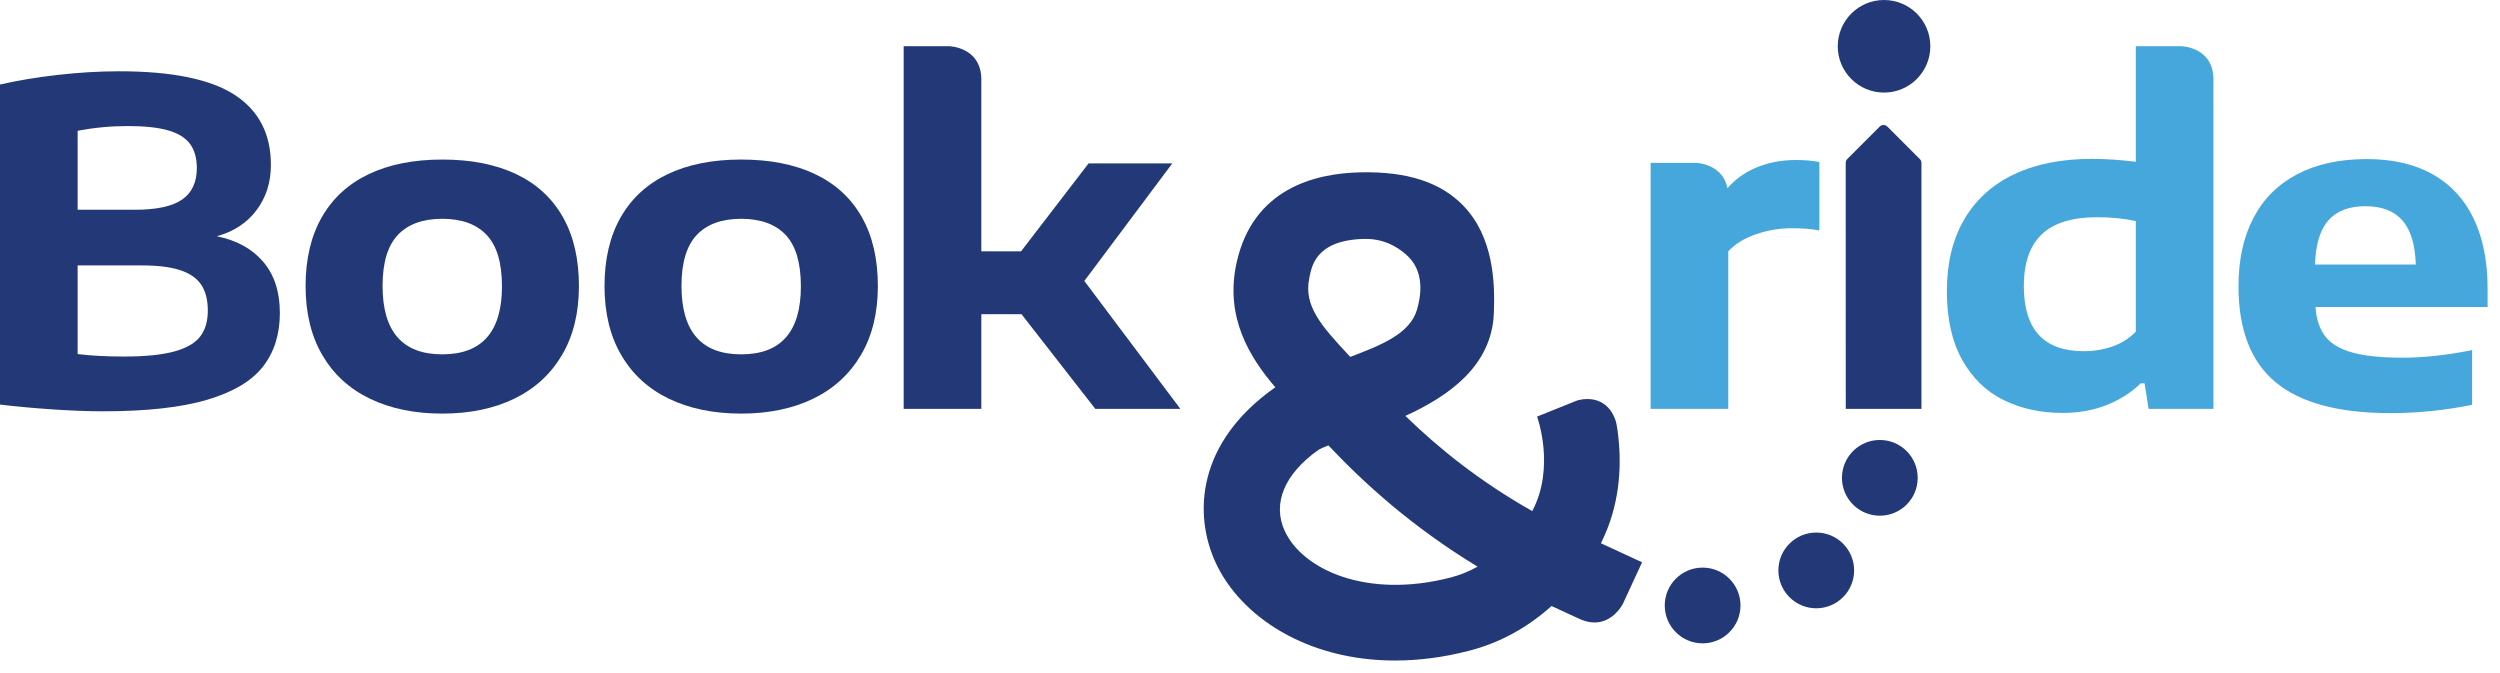 <svg width="171" height="46" viewBox="0 0 171 46" fill="none" xmlns="http://www.w3.org/2000/svg">
<path d="M119.995 11.519C119.266 11.845 118.658 12.301 118.157 12.873C117.826 11.182 116.015 11.14 116.015 11.14H112.902V11.174V18.356V27.968L118.214 27.968V17.192C118.684 16.68 119.321 16.289 120.125 16.017C120.929 15.746 121.734 15.611 122.543 15.611C123.311 15.611 123.945 15.662 124.446 15.764V11.082C123.965 10.99 123.433 10.944 122.85 10.944C121.806 10.944 120.855 11.136 119.995 11.519Z" fill="#46A7DC"/>
<path d="M170.152 19.754C170.152 17.891 169.838 16.298 169.208 14.972C168.579 13.647 167.647 12.634 166.414 11.932C165.181 11.232 163.674 10.881 161.893 10.881C160.031 10.881 158.442 11.227 157.127 11.917C155.812 12.608 154.814 13.606 154.134 14.911C153.453 16.215 153.113 17.774 153.113 19.585C153.113 22.553 153.959 24.741 155.653 26.147C157.347 27.555 159.969 28.258 163.52 28.258C165.372 28.258 167.23 28.069 169.093 27.69V23.945C167.373 24.293 165.787 24.466 164.334 24.466C162.891 24.466 161.747 24.349 160.903 24.113C160.059 23.878 159.442 23.512 159.053 23.016C158.664 22.52 158.44 21.847 158.378 20.997H170.152V19.754ZM158.347 18.096C158.388 16.725 158.693 15.716 159.261 15.072C159.829 14.427 160.675 14.105 161.801 14.105C162.916 14.105 163.759 14.43 164.326 15.079C164.895 15.729 165.199 16.735 165.24 18.096H158.347V18.096Z" fill="#46A7DC"/>
<path d="M149.203 3.161H146.09V6.999V10.377V11.066C145.026 10.934 144.023 10.867 143.081 10.867C141.014 10.867 139.238 11.22 137.755 11.926C136.271 12.632 135.135 13.663 134.347 15.019C133.559 16.375 133.165 18.01 133.165 19.924C133.165 21.796 133.513 23.357 134.209 24.606C134.905 25.855 135.849 26.773 137.041 27.361C138.234 27.95 139.587 28.244 141.101 28.244C142.186 28.244 143.181 28.064 144.087 27.707C144.993 27.348 145.773 26.852 146.428 26.218H146.689L146.966 27.967H151.401V6.999H151.396C151.397 6.466 151.398 5.941 151.401 5.473C151.417 3.205 149.203 3.161 149.203 3.161ZM146.09 22.687C145.64 23.148 145.105 23.485 144.486 23.7C143.867 23.915 143.215 24.022 142.529 24.022C139.797 24.022 138.43 22.539 138.43 19.571C138.43 17.985 138.84 16.803 139.658 16.025C140.477 15.247 141.736 14.858 143.435 14.858C144.387 14.858 145.272 14.945 146.09 15.119V22.687Z" fill="#46A7DC"/>
<path d="M14.829 16.159C15.985 15.842 16.891 15.248 17.546 14.378C18.2 13.509 18.529 12.475 18.529 11.277C18.529 9.159 17.702 7.563 16.049 6.488C14.396 5.414 11.764 4.876 8.151 4.876C6.81 4.876 5.416 4.958 3.968 5.122C2.52 5.286 1.197 5.506 0 5.782V27.672C1.095 27.805 2.289 27.915 3.584 28.002C4.879 28.089 6.038 28.133 7.061 28.133C10.029 28.133 12.401 27.869 14.177 27.342C15.951 26.815 17.224 26.058 17.991 25.07C18.758 24.083 19.142 22.862 19.142 21.409C19.142 19.966 18.764 18.799 18.006 17.909C17.249 17.019 16.19 16.436 14.829 16.159ZM5.311 8.944C6.437 8.73 7.583 8.622 8.75 8.622C9.907 8.622 10.827 8.722 11.514 8.921C12.199 9.121 12.695 9.431 13.002 9.85C13.309 10.27 13.463 10.817 13.463 11.493C13.463 12.465 13.128 13.184 12.457 13.649C11.787 14.115 10.705 14.348 9.211 14.348H5.311V8.944ZM13.708 22.998C13.37 23.453 12.782 23.799 11.943 24.034C11.104 24.269 9.952 24.387 8.489 24.387C7.271 24.387 6.212 24.331 5.311 24.218V18.155H9.702C10.787 18.155 11.659 18.262 12.319 18.477C12.979 18.692 13.46 19.025 13.762 19.475C14.064 19.925 14.215 20.513 14.215 21.241C14.215 21.957 14.046 22.543 13.708 22.998Z" fill="#233877"/>
<path d="M35.293 11.903C33.897 11.243 32.215 10.913 30.251 10.913C28.296 10.913 26.62 11.246 25.223 11.911C23.826 12.576 22.757 13.556 22.015 14.851C21.273 16.145 20.902 17.719 20.902 19.571C20.902 21.413 21.286 22.989 22.053 24.298C22.821 25.609 23.908 26.601 25.315 27.277C26.723 27.952 28.367 28.29 30.251 28.29C32.134 28.29 33.776 27.949 35.179 27.269C36.58 26.588 37.668 25.593 38.441 24.283C39.213 22.973 39.599 21.403 39.599 19.571C39.599 17.708 39.231 16.13 38.494 14.835C37.757 13.54 36.69 12.563 35.293 11.903ZM30.251 24.237C27.529 24.237 26.168 22.677 26.168 19.556C26.168 17.97 26.515 16.808 27.211 16.071C27.907 15.334 28.92 14.966 30.251 14.966C31.581 14.966 32.594 15.334 33.29 16.071C33.986 16.808 34.334 17.98 34.334 19.586C34.334 22.687 32.972 24.237 30.251 24.237Z" fill="#233877"/>
<path d="M55.74 11.903C54.343 11.243 52.662 10.913 50.698 10.913C48.743 10.913 47.067 11.246 45.67 11.911C44.273 12.576 43.204 13.556 42.462 14.851C41.72 16.145 41.349 17.719 41.349 19.571C41.349 21.413 41.732 22.989 42.5 24.298C43.267 25.609 44.355 26.601 45.762 27.277C47.169 27.952 48.814 28.29 50.698 28.29C52.58 28.29 54.223 27.949 55.625 27.269C57.027 26.588 58.114 25.593 58.887 24.283C59.66 22.973 60.046 21.403 60.046 19.571C60.046 17.708 59.678 16.13 58.941 14.835C58.204 13.54 57.137 12.563 55.74 11.903ZM50.698 24.237C47.975 24.237 46.614 22.677 46.614 19.556C46.614 17.97 46.962 16.808 47.658 16.071C48.354 15.334 49.367 14.966 50.698 14.966C52.027 14.966 53.041 15.334 53.737 16.071C54.433 16.808 54.78 17.98 54.78 19.586C54.78 22.687 53.419 24.237 50.698 24.237Z" fill="#233877"/>
<path d="M61.811 3.161H64.924C64.924 3.161 67.138 3.206 67.123 5.474V17.192H69.839L74.46 11.175H80.186L74.168 19.218L80.738 27.968H74.92L69.87 21.49H67.123V27.968H61.811L61.811 3.161Z" fill="#233877"/>
<path d="M131.427 27.968V11.171C131.433 11.069 131.4 10.965 131.322 10.887L129.095 8.659C128.951 8.514 128.715 8.513 128.572 8.658L126.353 10.876C126.275 10.954 126.244 11.059 126.251 11.161H126.246L126.25 27.968H131.427Z" fill="#233877"/>
<path d="M128.869 6.332C130.617 6.332 132.035 4.914 132.035 3.166C132.035 1.417 130.617 0 128.869 0C127.12 0 125.703 1.417 125.703 3.166C125.703 4.914 127.12 6.332 128.869 6.332Z" fill="#233877"/>
<path d="M128.581 35.274C130.011 35.274 131.171 34.115 131.171 32.684C131.171 31.253 130.011 30.094 128.581 30.094C127.15 30.094 125.99 31.253 125.99 32.684C125.99 34.115 127.15 35.274 128.581 35.274Z" fill="#233877"/>
<path d="M124.231 41.607C125.662 41.607 126.822 40.447 126.822 39.016C126.822 37.586 125.662 36.426 124.231 36.426C122.801 36.426 121.641 37.586 121.641 39.016C121.641 40.447 122.801 41.607 124.231 41.607Z" fill="#233877"/>
<path d="M116.459 44.005C117.89 44.005 119.05 42.845 119.05 41.415C119.05 39.984 117.89 38.824 116.459 38.824C115.029 38.824 113.869 39.984 113.869 41.415C113.869 42.845 115.029 44.005 116.459 44.005Z" fill="#233877"/>
<path d="M109.501 37.158C110.801 34.583 110.912 31.952 110.703 29.966C110.703 29.966 110.624 29.076 110.488 28.71C109.763 26.744 107.865 27.399 107.865 27.399L107.843 27.408L107.842 27.407L105.135 28.495C105.149 28.532 106.399 31.954 104.805 34.96C101.172 32.9 98.396 30.652 96.127 28.447C99.154 27.067 102.03 25.002 102.179 21.439C102.269 19.285 102.147 16.174 100.067 14.044C98.527 12.467 96.254 11.726 93.115 11.786C89.844 11.845 85.709 12.96 84.591 17.933C83.742 21.705 85.505 24.475 87.231 26.49C87.224 26.495 87.217 26.5 87.211 26.504C81.873 30.259 81.613 35.155 83.151 38.485C84.854 42.175 89.374 45.18 95.418 45.18C97.007 45.18 98.701 44.973 100.476 44.515C102.565 43.977 104.454 42.951 106.125 41.451L106.125 41.45L107.99 42.312C110.043 43.278 111.012 41.287 111.012 41.287L112.318 38.461L109.501 37.158ZM89.549 19.06C89.708 18.261 89.948 16.462 93.2 16.344C93.284 16.341 93.368 16.342 93.45 16.342C94.901 16.342 95.911 17.129 96.361 17.589C96.863 18.104 97.501 19.152 96.928 21.163C96.45 22.84 94.454 23.611 92.358 24.412C92.305 24.356 92.253 24.299 92.201 24.243C90.349 22.257 89.179 20.912 89.549 19.06ZM99.208 39.506C93.484 40.98 89.099 38.965 87.878 36.321C87.008 34.436 87.86 32.406 90.199 30.76C90.316 30.687 90.56 30.582 90.862 30.465C93.376 33.122 96.624 36.064 101.068 38.76C100.474 39.09 99.853 39.339 99.208 39.506Z" fill="#233877"/>
</svg>
